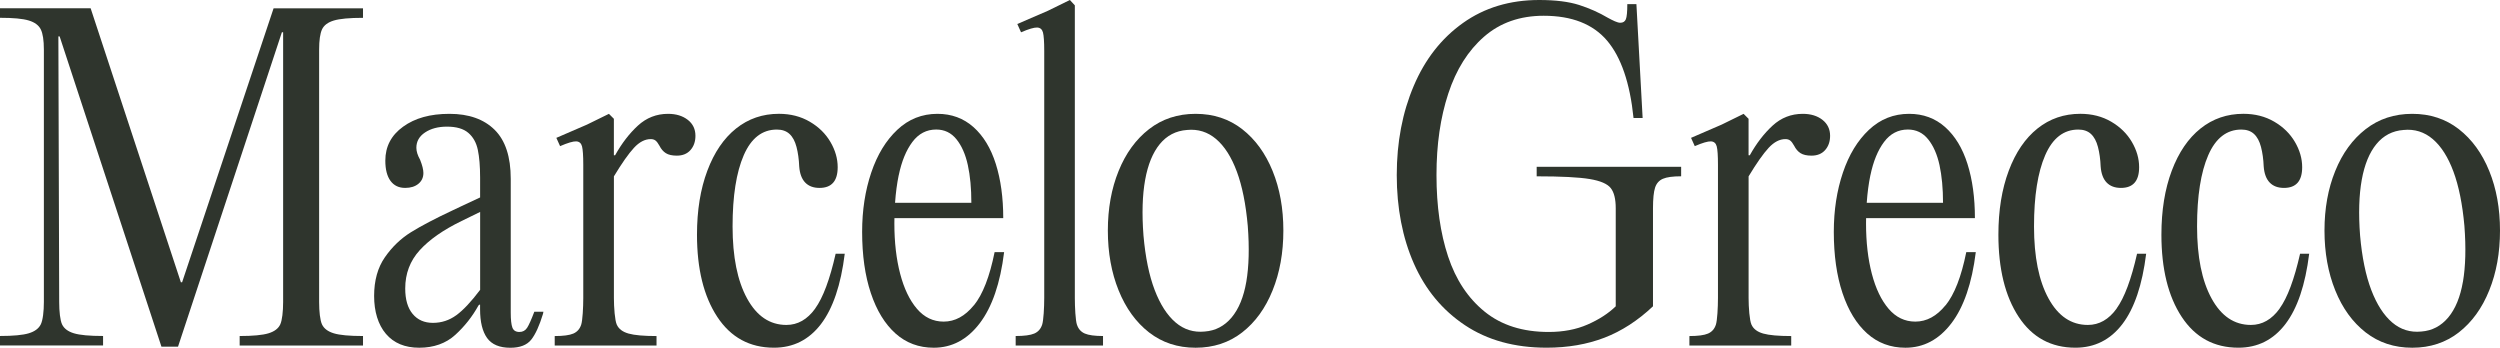 <?xml version="1.0" encoding="UTF-8"?>
<svg id="Layer_2" xmlns="http://www.w3.org/2000/svg" viewBox="0 0 796.54 110.8">
  <defs>
    <style>
      .cls-1 {
        fill: #2f352d;
      }
    </style>
  </defs>
  <g id="Layer_2-2" data-name="Layer_2">
    <g id="Layer_1-2">
      <g>
        <path class="cls-1" d="M58.03,89.94h-.4L28.88,2.64H0v3.03c4.22,0,7.27.28,9.17.86,1.89.57,3.17,1.52,3.82,2.83.66,1.32.99,3.47.99,6.46v80.43c0,2.99-.33,5.79-.99,7.11s-1.93,2.26-3.82,2.83c-1.89.57-4.95.86-9.17.86v3.03h32.84v-3.03c-4.31,0-7.41-.28-9.3-.86-1.89-.57-3.14-1.52-3.76-2.83-.62-1.32-.92-4.12-.92-7.11l-.26-84.65h.4l32.44,98.86h5.28L89.81,10.29h.4v85.97c0,2.99-.31,5.79-.92,7.11-.62,1.32-1.87,2.26-3.76,2.83s-4.95.86-9.17.86v3.03h39.3v-3.03c-4.31,0-7.41-.28-9.3-.86-1.89-.57-3.14-1.52-3.76-2.83-.62-1.32-.92-4.12-.92-7.11V15.83c0-2.99.31-5.14.92-6.46.61-1.32,1.87-2.26,3.76-2.83,1.89-.57,4.99-.86,9.3-.86v-3.03h-28.49l-29.15,87.3h0Z"/>
        <path class="cls-1" d="M167.94,104.45c-.57.88-1.39,1.32-2.44,1.32-1.14,0-1.89-.46-2.24-1.38s-.53-2.53-.53-4.81v-42.6c0-7.03-1.71-12.24-5.14-15.63-3.43-3.38-8.22-5.08-14.38-5.08s-10.99,1.36-14.77,4.09-5.67,6.33-5.67,10.81c0,2.81.55,4.97,1.65,6.46,1.1,1.5,2.66,2.24,4.68,2.24,1.76,0,3.16-.44,4.22-1.32s1.58-2.02,1.58-3.43c0-1.05-.35-2.46-1.05-4.22-.79-1.41-1.19-2.68-1.19-3.82,0-2.02.92-3.65,2.77-4.88s4.17-1.85,6.99-1.85c2.99,0,5.25.66,6.79,1.98s2.55,3.12,3.03,5.41.73,5.23.73,8.84v6.33l-6.2,2.9-2.51,1.19c-5.63,2.64-10.07,4.97-13.32,6.99s-6.02,4.68-8.31,7.98-3.43,7.41-3.43,12.33,1.25,9.12,3.76,12.07,6.04,4.42,10.62,4.42,8.48-1.36,11.47-4.09c2.99-2.72,5.45-5.85,7.39-9.36l.13-.13.13-.13h.26v1.45c0,4.04.75,7.1,2.24,9.17,1.49,2.06,3.96,3.1,7.39,3.1,3.08,0,5.29-.86,6.66-2.57,1.36-1.71,2.61-4.46,3.76-8.24l.13-.66h-2.9c-.97,2.55-1.74,4.27-2.31,5.14v-.02ZM152.97,92.36c-2.85,3.78-5.38,6.47-7.58,8.07-2.24,1.63-4.73,2.44-7.45,2.44s-4.88-.94-6.46-2.84c-1.58-1.89-2.37-4.59-2.37-8.11,0-4.75,1.54-8.81,4.62-12.2,3.08-3.38,7.52-6.48,13.32-9.3l5.93-2.9v24.83h0Z"/>
        <path class="cls-1" d="M219.13,38.18c-1.63-1.27-3.72-1.91-6.26-1.91-3.69,0-6.9,1.25-9.63,3.76-2.73,2.51-5.14,5.65-7.25,9.43h-.4v-11.61l-1.58-1.58-6.99,3.43-9.76,4.22,1.19,2.64c2.46-1.06,4.17-1.56,5.14-1.52.97.05,1.58.57,1.85,1.58.26,1.01.4,2.97.4,5.87v42.47c0,2.99-.22,7.12-.66,8.48s-1.28,2.31-2.51,2.84-3.21.79-5.93.79v3.03h32.44v-3.03c-4.04,0-7.01-.26-8.9-.79s-3.14-1.47-3.76-2.84c-.62-1.36-.92-5.49-.92-8.48v-38.77c2.55-4.22,4.68-7.25,6.4-9.1,1.71-1.85,3.49-2.77,5.34-2.77.61,0,1.12.15,1.52.46.4.31.81.86,1.25,1.65.53,1.05,1.21,1.85,2.04,2.37.83.53,2,.79,3.5.79,1.85,0,3.3-.59,4.35-1.78s1.58-2.7,1.58-4.55c0-2.11-.81-3.8-2.44-5.08h-.01Z"/>
        <path class="cls-1" d="M259.73,98.32c-2.51,3.47-5.56,5.21-9.17,5.21-5.28,0-9.45-2.81-12.53-8.44-3.08-5.62-4.62-13.27-4.62-22.95s1.19-17.23,3.56-22.68,5.89-8.18,10.55-8.18c1.67,0,3.01.46,4.02,1.39,1.01.92,1.76,2.31,2.24,4.15.48,1.85.77,3.91.86,6.2.17,2.29.81,4,1.91,5.14,1.1,1.14,2.61,1.71,4.55,1.71s3.38-.55,4.35-1.65c.97-1.1,1.45-2.75,1.45-4.95,0-2.72-.77-5.41-2.31-8.04-1.54-2.64-3.74-4.79-6.59-6.46-2.86-1.67-6.13-2.51-9.82-2.51-5.19,0-9.74,1.56-13.65,4.68-3.91,3.12-6.97,7.61-9.16,13.45-2.2,5.85-3.3,12.64-3.3,20.38,0,10.9,2.15,19.63,6.46,26.18,4.31,6.55,10.33,9.83,18.07,9.83,6.15,0,11.14-2.51,14.97-7.52,3.82-5.01,6.35-12.48,7.58-22.42h-2.9c-1.85,8.18-4.02,14-6.53,17.47h0Z"/>
        <path class="cls-1" d="M310.29,97.26c-2.82,3.47-6.02,5.21-9.63,5.21-3.34,0-6.18-1.36-8.51-4.09-2.33-2.72-4.11-6.44-5.34-11.14s-1.85-10.04-1.85-16.02c0-.58,0-1.15.02-1.71h34.67c0-6.51-.79-12.27-2.37-17.28s-3.96-8.92-7.12-11.74c-3.17-2.81-6.99-4.22-11.47-4.22-4.92,0-9.19,1.69-12.79,5.08-3.61,3.39-6.38,7.93-8.31,13.65s-2.9,12-2.9,18.86c0,7.47.92,13.98,2.77,19.52,1.85,5.54,4.46,9.82,7.85,12.86,3.38,3.03,7.45,4.55,12.2,4.55,5.8,0,10.68-2.59,14.64-7.78,3.96-5.19,6.55-12.75,7.78-22.68h-3.03c-1.58,7.83-3.78,13.47-6.59,16.95l-.02-.02ZM286.35,55.85c.92-4.44,2.37-7.98,4.35-10.62s4.51-3.96,7.58-3.96c2.64,0,4.79,1.03,6.46,3.1,1.67,2.07,2.88,4.81,3.63,8.24s1.12,7.43,1.12,12h-24.31c.22-3.17.61-6.1,1.16-8.77h.01Z"/>
        <path class="cls-1" d="M343.12,103.43c-.44-1.36-.66-5.49-.66-8.48V1.71l-1.58-1.71-6.99,3.43-9.76,4.22,1.19,2.64c2.46-1.06,4.17-1.56,5.14-1.52.97.04,1.58.57,1.85,1.58.26,1.01.4,2.97.4,5.87v78.73c0,2.99-.22,7.12-.66,8.48s-1.28,2.31-2.51,2.84-3.21.79-5.93.79v3.03h27.83v-3.03c-2.64,0-4.57-.26-5.8-.79-1.23-.53-2.07-1.47-2.51-2.84h-.01Z"/>
        <path class="cls-1" d="M395.78,41.15c-4.18-3.25-9.12-4.88-14.84-4.88s-10.66,1.63-14.84,4.88-7.41,7.69-9.69,13.32c-2.29,5.63-3.43,11.96-3.43,18.99s1.14,13.39,3.43,19.06c2.29,5.67,5.52,10.13,9.69,13.39,4.18,3.25,9.12,4.88,14.84,4.88s10.66-1.63,14.84-4.88,7.41-7.72,9.69-13.39c2.29-5.67,3.43-12.02,3.43-19.06s-1.14-13.36-3.43-18.99c-2.29-5.63-5.52-10.07-9.69-13.32ZM397.1,89.74c-.84,4.88-2.4,8.68-4.68,11.41-2.29,2.73-5.14,4.22-8.57,4.48-3.52.35-6.62-.61-9.3-2.9s-4.9-5.74-6.66-10.35c-1.76-4.62-2.95-10.4-3.56-17.34-.53-6.94-.35-12.86.53-17.74.88-4.88,2.44-8.68,4.68-11.41,2.24-2.72,5.12-4.22,8.64-4.48,3.52-.35,6.61.62,9.3,2.9,2.68,2.29,4.88,5.74,6.59,10.35s2.88,10.4,3.49,17.34c.53,6.95.37,12.86-.46,17.74Z"/>
        <path class="cls-1" d="M489.61,56.18c7.82,0,13.45.29,16.88.86s5.67,1.54,6.73,2.9,1.58,3.49,1.58,6.4v31.26c-2.37,2.29-5.36,4.22-8.97,5.8-3.6,1.58-7.74,2.37-12.4,2.37-8.27,0-15.06-2.15-20.38-6.46s-9.21-10.18-11.67-17.61c-2.46-7.43-3.69-16.07-3.69-25.91s1.25-18.33,3.76-25.98c2.51-7.65,6.31-13.69,11.41-18.13,5.1-4.44,11.43-6.66,18.99-6.66,8.97,0,15.69,2.64,20.18,7.91,4.48,5.28,7.3,13.5,8.44,24.66h2.9l-1.98-36.27h-2.9c0,2.46-.16,4.07-.46,4.81-.31.75-.9,1.12-1.78,1.12-.44,0-1.01-.15-1.71-.46s-1.45-.68-2.24-1.12c-2.82-1.67-5.87-3.03-9.17-4.09C499.83.53,495.59,0,490.4,0,481.08,0,472.99,2.44,466.13,7.32s-12.09,11.56-15.69,20.05c-3.61,8.48-5.41,17.96-5.41,28.42s1.82,19.96,5.47,28.22c3.65,8.27,9.05,14.79,16.22,19.58s15.85,7.19,26.05,7.19c6.77,0,12.9-1.06,18.4-3.17,5.49-2.11,10.66-5.45,15.5-10.02v-31.26c0-2.99.22-5.16.66-6.53.44-1.36,1.27-2.31,2.51-2.84,1.23-.53,3.17-.79,5.8-.79v-3.03h-46.03v3.03h0Z"/>
        <path class="cls-1" d="M580.66,38.18c-1.63-1.27-3.71-1.91-6.26-1.91-3.69,0-6.9,1.25-9.63,3.76s-5.14,5.65-7.25,9.43h-.4v-11.61l-1.58-1.58-6.99,3.43-9.76,4.22,1.19,2.64c2.46-1.06,4.17-1.56,5.14-1.52.97.05,1.58.57,1.85,1.58.27,1.01.4,2.97.4,5.87v42.47c0,2.99-.22,7.12-.66,8.48s-1.28,2.31-2.51,2.84-3.21.79-5.93.79v3.03h32.44v-3.03c-4.05,0-7.01-.26-8.9-.79s-3.14-1.47-3.76-2.84c-.62-1.36-.92-5.49-.92-8.48v-38.77c2.55-4.22,4.68-7.25,6.4-9.1,1.72-1.85,3.49-2.77,5.34-2.77.61,0,1.12.15,1.52.46.4.31.81.86,1.25,1.65.53,1.05,1.21,1.85,2.04,2.37.84.53,2,.79,3.49.79,1.85,0,3.3-.59,4.35-1.78s1.58-2.7,1.58-4.55c0-2.11-.82-3.8-2.44-5.08Z"/>
        <path class="cls-1" d="M619.88,97.26c-2.82,3.47-6.02,5.21-9.63,5.21-3.34,0-6.18-1.36-8.51-4.09-2.33-2.72-4.11-6.44-5.34-11.14-1.23-4.7-1.85-10.04-1.85-16.02,0-.58,0-1.15.02-1.71h34.67c0-6.51-.79-12.27-2.37-17.28s-3.96-8.92-7.12-11.74c-3.16-2.81-6.99-4.22-11.47-4.22-4.92,0-9.19,1.69-12.79,5.08-3.61,3.39-6.38,7.93-8.31,13.65s-2.9,12-2.9,18.86c0,7.47.92,13.98,2.77,19.52,1.85,5.54,4.46,9.82,7.85,12.86,3.38,3.03,7.45,4.55,12.2,4.55,5.8,0,10.68-2.59,14.64-7.78s6.55-12.75,7.78-22.68h-3.03c-1.58,7.83-3.78,13.47-6.59,16.95l-.02-.02ZM595.94,55.85c.92-4.44,2.37-7.98,4.35-10.62s4.51-3.96,7.58-3.96c2.64,0,4.79,1.03,6.46,3.1,1.67,2.07,2.88,4.81,3.63,8.24.74,3.43,1.12,7.43,1.12,12h-24.31c.22-3.17.61-6.1,1.16-8.77h.01Z"/>
        <path class="cls-1" d="M674.39,98.32c-2.51,3.47-5.56,5.21-9.17,5.21-5.28,0-9.45-2.81-12.53-8.44-3.08-5.62-4.62-13.27-4.62-22.95s1.19-17.23,3.56-22.68,5.89-8.18,10.55-8.18c1.67,0,3.01.46,4.02,1.39,1.01.92,1.76,2.31,2.24,4.15.48,1.85.77,3.91.86,6.2.17,2.29.81,4,1.91,5.14s2.62,1.71,4.55,1.71,3.39-.55,4.35-1.65c.97-1.1,1.45-2.75,1.45-4.95,0-2.72-.77-5.41-2.31-8.04-1.54-2.64-3.74-4.79-6.59-6.46-2.86-1.67-6.13-2.51-9.83-2.51-5.19,0-9.74,1.56-13.65,4.68-3.91,3.12-6.97,7.61-9.16,13.45-2.2,5.85-3.3,12.64-3.3,20.38,0,10.9,2.15,19.63,6.46,26.18s10.33,9.83,18.07,9.83c6.15,0,11.14-2.51,14.97-7.52,3.82-5.01,6.35-12.48,7.58-22.42h-2.9c-1.85,8.18-4.02,14-6.53,17.47h.02Z"/>
        <path class="cls-1" d="M726.33,98.32c-2.51,3.47-5.56,5.21-9.16,5.21-5.28,0-9.45-2.81-12.53-8.44-3.08-5.62-4.62-13.27-4.62-22.95s1.19-17.23,3.56-22.68,5.89-8.18,10.55-8.18c1.67,0,3.01.46,4.02,1.39,1.01.92,1.76,2.31,2.24,4.15.48,1.85.77,3.91.86,6.2.17,2.29.81,4,1.91,5.14s2.61,1.71,4.55,1.71,3.38-.55,4.35-1.65c.97-1.1,1.45-2.75,1.45-4.95,0-2.72-.77-5.41-2.31-8.04-1.54-2.64-3.74-4.79-6.59-6.46-2.86-1.67-6.13-2.51-9.83-2.51-5.19,0-9.74,1.56-13.65,4.68-3.91,3.12-6.97,7.61-9.17,13.45-2.2,5.85-3.3,12.64-3.3,20.38,0,10.9,2.15,19.63,6.46,26.18s10.33,9.83,18.07,9.83c6.15,0,11.14-2.51,14.97-7.52,3.83-5.01,6.35-12.48,7.58-22.42h-2.9c-1.85,8.18-4.02,14-6.53,17.47h.02Z"/>
        <path class="cls-1" d="M793.11,54.47c-2.29-5.63-5.52-10.07-9.69-13.32-4.18-3.25-9.12-4.88-14.84-4.88s-10.66,1.63-14.84,4.88c-4.18,3.25-7.41,7.69-9.69,13.32-2.29,5.63-3.43,11.96-3.43,18.99s1.14,13.39,3.43,19.06c2.28,5.67,5.52,10.13,9.69,13.39,4.17,3.25,9.12,4.88,14.84,4.88s10.66-1.63,14.84-4.88c4.17-3.25,7.41-7.72,9.69-13.39,2.29-5.67,3.43-12.02,3.43-19.06s-1.14-13.36-3.43-18.99ZM784.73,89.74c-.84,4.88-2.4,8.68-4.68,11.41-2.29,2.73-5.14,4.22-8.57,4.48-3.52.35-6.62-.61-9.3-2.9s-4.9-5.74-6.66-10.35c-1.76-4.62-2.95-10.4-3.56-17.34-.53-6.94-.35-12.86.53-17.74.88-4.88,2.44-8.68,4.68-11.41,2.24-2.72,5.12-4.22,8.64-4.48,3.52-.35,6.61.62,9.3,2.9,2.68,2.29,4.88,5.74,6.59,10.35s2.88,10.4,3.5,17.34c.53,6.95.37,12.86-.46,17.74h-.01Z"/>
      </g>
    </g>
  </g>
</svg>